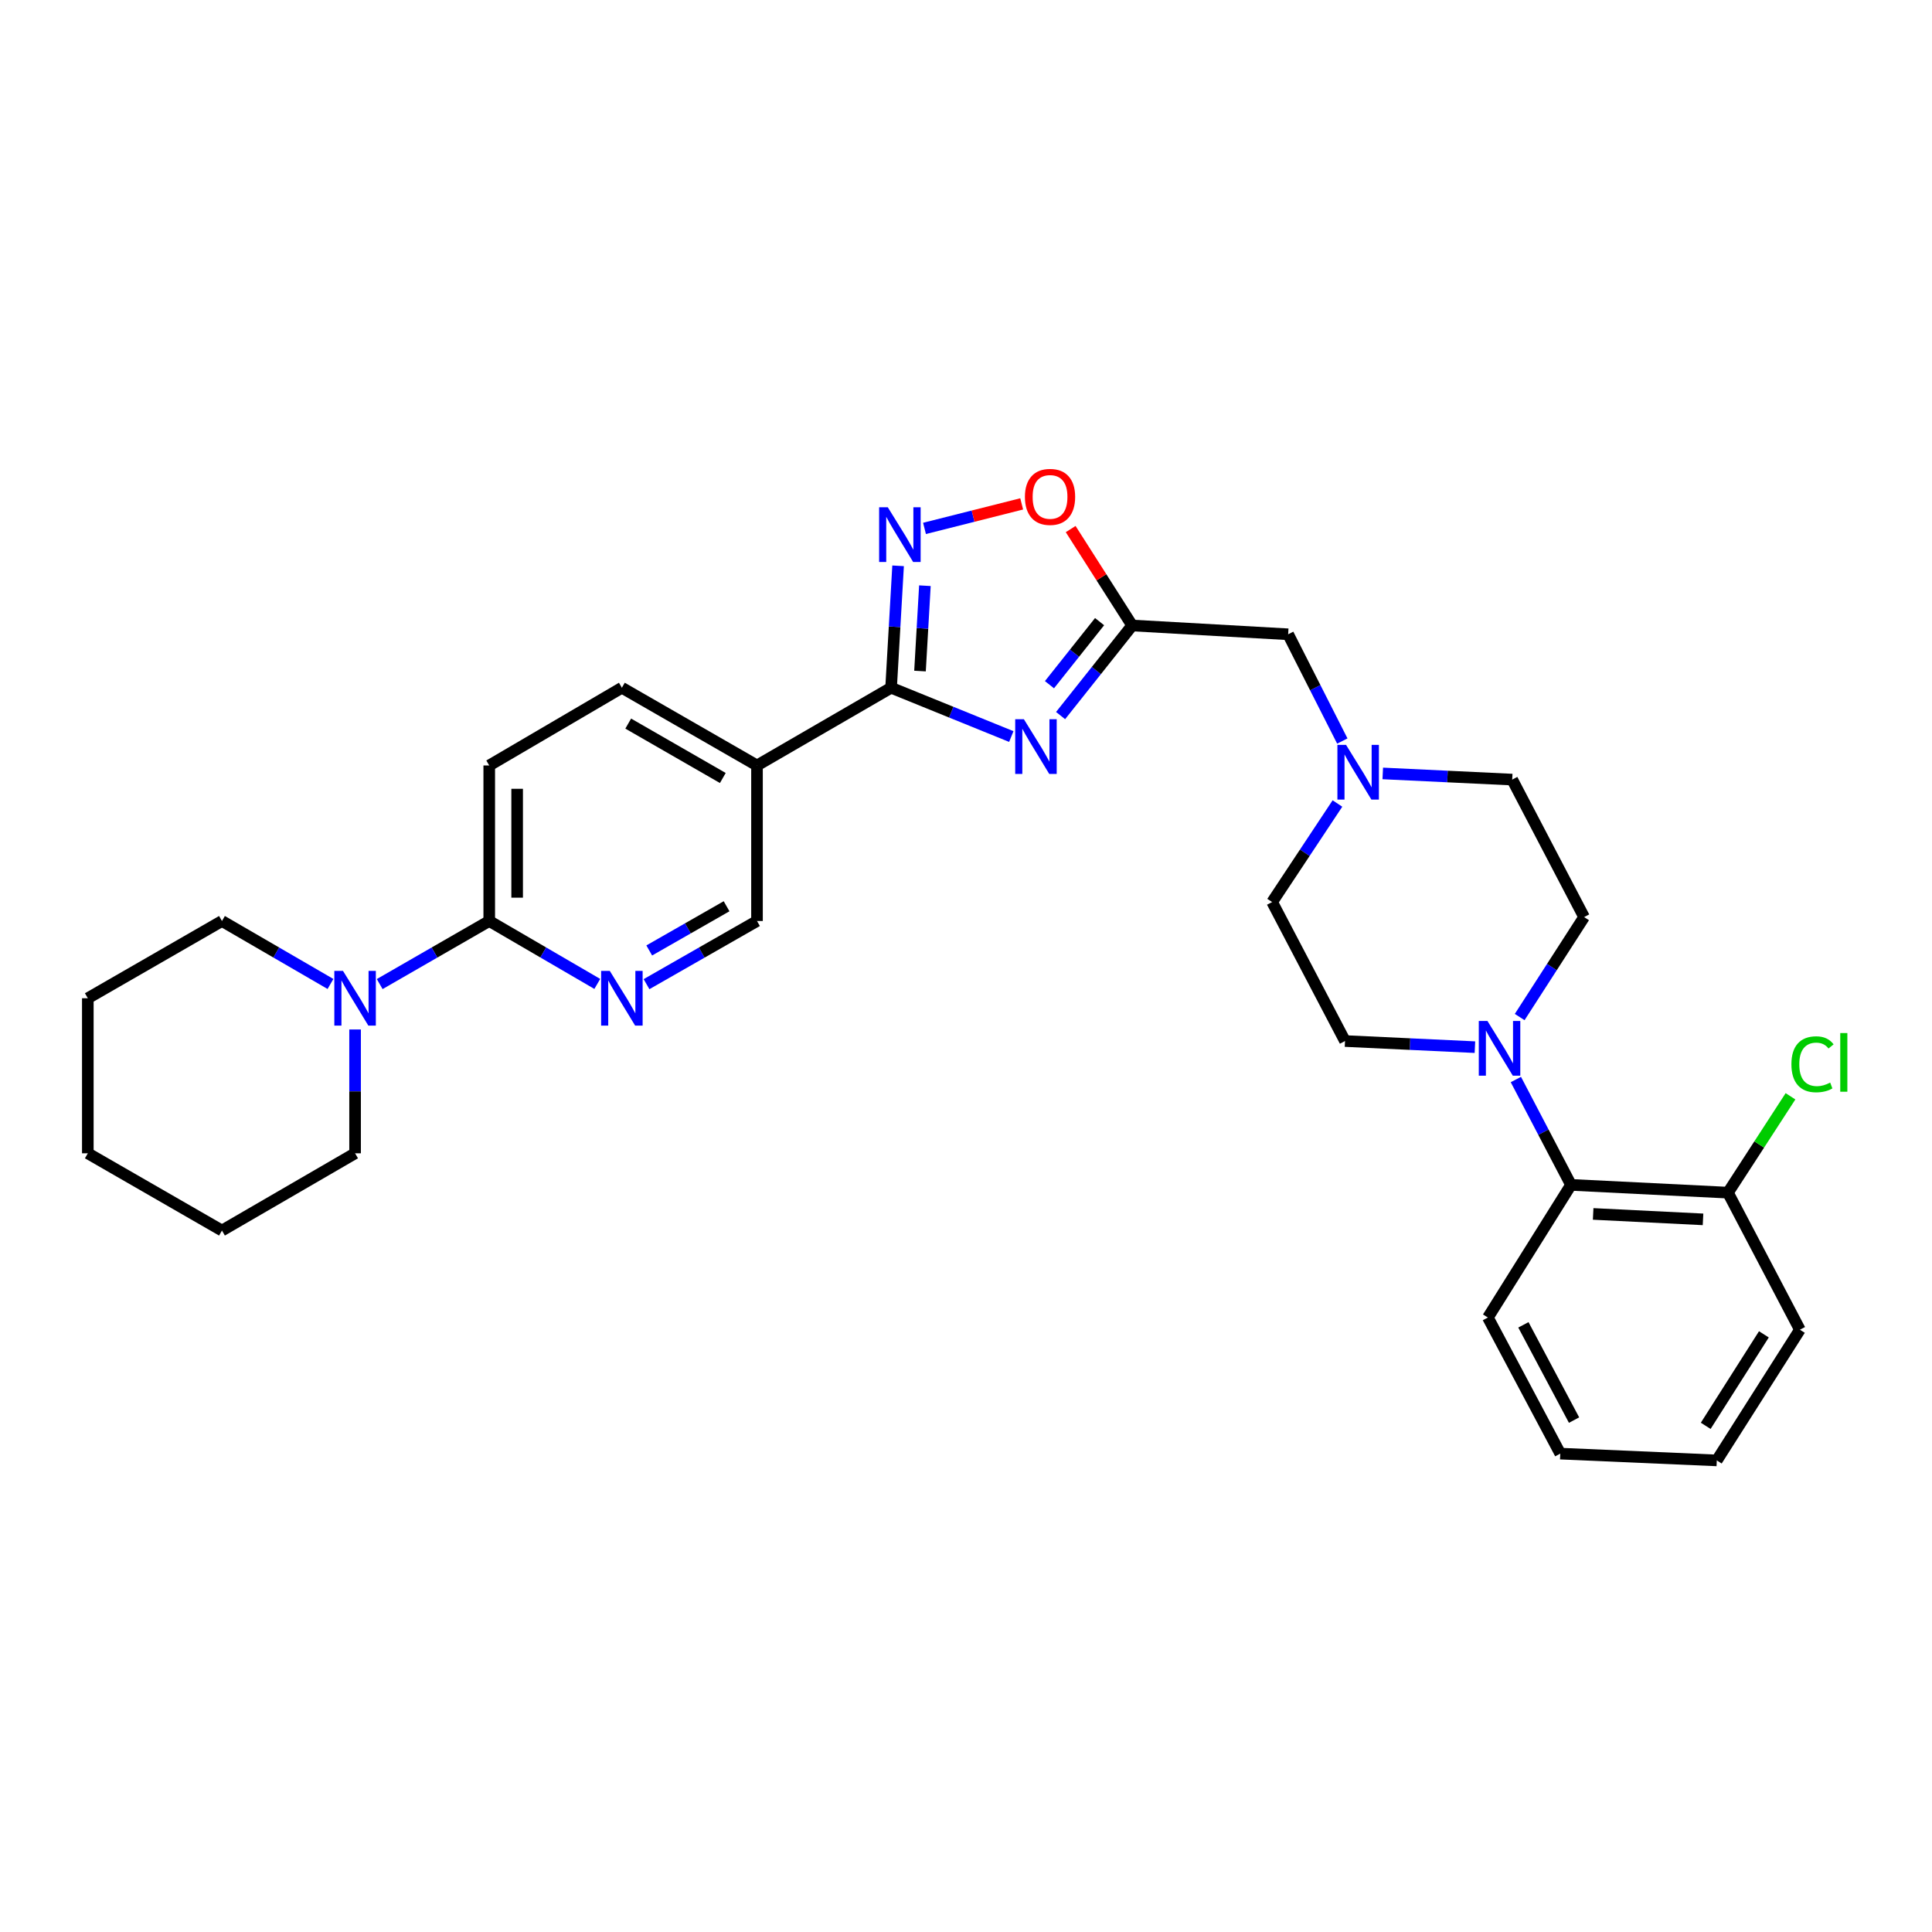 <?xml version='1.0' encoding='iso-8859-1'?>
<svg version='1.1' baseProfile='full'
              xmlns='http://www.w3.org/2000/svg'
                      xmlns:rdkit='http://www.rdkit.org/xml'
                      xmlns:xlink='http://www.w3.org/1999/xlink'
                  xml:space='preserve'
width='1000px' height='1000px' viewBox='0 0 1000 1000'>
<!-- END OF HEADER -->
<rect style='opacity:1.0;fill:#FFFFFF;stroke:none' width='1000' height='1000' x='0' y='0'> </rect>
<path class='bond-0' d='M 523.45,381.233 L 492.339,368.604' style='fill:none;fill-rule:evenodd;stroke:#0000FF;stroke-width:6px;stroke-linecap:butt;stroke-linejoin:miter;stroke-opacity:1' />
<path class='bond-0' d='M 492.339,368.604 L 461.228,355.975' style='fill:none;fill-rule:evenodd;stroke:#000000;stroke-width:6px;stroke-linecap:butt;stroke-linejoin:miter;stroke-opacity:1' />
<path class='bond-2' d='M 548.954,370.381 L 567.481,347.068' style='fill:none;fill-rule:evenodd;stroke:#0000FF;stroke-width:6px;stroke-linecap:butt;stroke-linejoin:miter;stroke-opacity:1' />
<path class='bond-2' d='M 567.481,347.068 L 586.008,323.755' style='fill:none;fill-rule:evenodd;stroke:#000000;stroke-width:6px;stroke-linecap:butt;stroke-linejoin:miter;stroke-opacity:1' />
<path class='bond-2' d='M 543.203,354.4 L 556.172,338.081' style='fill:none;fill-rule:evenodd;stroke:#0000FF;stroke-width:6px;stroke-linecap:butt;stroke-linejoin:miter;stroke-opacity:1' />
<path class='bond-2' d='M 556.172,338.081 L 569.141,321.762' style='fill:none;fill-rule:evenodd;stroke:#000000;stroke-width:6px;stroke-linecap:butt;stroke-linejoin:miter;stroke-opacity:1' />
<path class='bond-1' d='M 461.228,355.975 L 463.039,324.42' style='fill:none;fill-rule:evenodd;stroke:#000000;stroke-width:6px;stroke-linecap:butt;stroke-linejoin:miter;stroke-opacity:1' />
<path class='bond-1' d='M 463.039,324.42 L 464.851,292.865' style='fill:none;fill-rule:evenodd;stroke:#0000FF;stroke-width:6px;stroke-linecap:butt;stroke-linejoin:miter;stroke-opacity:1' />
<path class='bond-1' d='M 476.192,347.336 L 477.46,325.248' style='fill:none;fill-rule:evenodd;stroke:#000000;stroke-width:6px;stroke-linecap:butt;stroke-linejoin:miter;stroke-opacity:1' />
<path class='bond-1' d='M 477.46,325.248 L 478.728,303.159' style='fill:none;fill-rule:evenodd;stroke:#0000FF;stroke-width:6px;stroke-linecap:butt;stroke-linejoin:miter;stroke-opacity:1' />
<path class='bond-4' d='M 461.228,355.975 L 391.82,396.204' style='fill:none;fill-rule:evenodd;stroke:#000000;stroke-width:6px;stroke-linecap:butt;stroke-linejoin:miter;stroke-opacity:1' />
<path class='bond-30' d='M 478.522,273.504 L 503.673,267.158' style='fill:none;fill-rule:evenodd;stroke:#0000FF;stroke-width:6px;stroke-linecap:butt;stroke-linejoin:miter;stroke-opacity:1' />
<path class='bond-30' d='M 503.673,267.158 L 528.824,260.811' style='fill:none;fill-rule:evenodd;stroke:#FF0000;stroke-width:6px;stroke-linecap:butt;stroke-linejoin:miter;stroke-opacity:1' />
<path class='bond-5' d='M 586.008,323.755 L 570.091,298.799' style='fill:none;fill-rule:evenodd;stroke:#000000;stroke-width:6px;stroke-linecap:butt;stroke-linejoin:miter;stroke-opacity:1' />
<path class='bond-5' d='M 570.091,298.799 L 554.174,273.844' style='fill:none;fill-rule:evenodd;stroke:#FF0000;stroke-width:6px;stroke-linecap:butt;stroke-linejoin:miter;stroke-opacity:1' />
<path class='bond-12' d='M 586.008,323.755 L 666.747,328.305' style='fill:none;fill-rule:evenodd;stroke:#000000;stroke-width:6px;stroke-linecap:butt;stroke-linejoin:miter;stroke-opacity:1' />
<path class='bond-3' d='M 763.417,542.004 L 729.796,540.422' style='fill:none;fill-rule:evenodd;stroke:#0000FF;stroke-width:6px;stroke-linecap:butt;stroke-linejoin:miter;stroke-opacity:1' />
<path class='bond-3' d='M 729.796,540.422 L 696.174,538.84' style='fill:none;fill-rule:evenodd;stroke:#000000;stroke-width:6px;stroke-linecap:butt;stroke-linejoin:miter;stroke-opacity:1' />
<path class='bond-9' d='M 784.611,558.758 L 798.879,586.026' style='fill:none;fill-rule:evenodd;stroke:#0000FF;stroke-width:6px;stroke-linecap:butt;stroke-linejoin:miter;stroke-opacity:1' />
<path class='bond-9' d='M 798.879,586.026 L 813.146,613.295' style='fill:none;fill-rule:evenodd;stroke:#000000;stroke-width:6px;stroke-linecap:butt;stroke-linejoin:miter;stroke-opacity:1' />
<path class='bond-32' d='M 786.585,526.423 L 803.256,500.552' style='fill:none;fill-rule:evenodd;stroke:#0000FF;stroke-width:6px;stroke-linecap:butt;stroke-linejoin:miter;stroke-opacity:1' />
<path class='bond-32' d='M 803.256,500.552 L 819.927,474.68' style='fill:none;fill-rule:evenodd;stroke:#000000;stroke-width:6px;stroke-linecap:butt;stroke-linejoin:miter;stroke-opacity:1' />
<path class='bond-11' d='M 391.82,396.204 L 391.82,476.71' style='fill:none;fill-rule:evenodd;stroke:#000000;stroke-width:6px;stroke-linecap:butt;stroke-linejoin:miter;stroke-opacity:1' />
<path class='bond-13' d='M 391.82,396.204 L 321.882,355.975' style='fill:none;fill-rule:evenodd;stroke:#000000;stroke-width:6px;stroke-linecap:butt;stroke-linejoin:miter;stroke-opacity:1' />
<path class='bond-13' d='M 374.127,402.691 L 325.17,374.53' style='fill:none;fill-rule:evenodd;stroke:#000000;stroke-width:6px;stroke-linecap:butt;stroke-linejoin:miter;stroke-opacity:1' />
<path class='bond-6' d='M 253.229,476.71 L 253.229,396.204' style='fill:none;fill-rule:evenodd;stroke:#000000;stroke-width:6px;stroke-linecap:butt;stroke-linejoin:miter;stroke-opacity:1' />
<path class='bond-6' d='M 267.674,464.634 L 267.674,408.28' style='fill:none;fill-rule:evenodd;stroke:#000000;stroke-width:6px;stroke-linecap:butt;stroke-linejoin:miter;stroke-opacity:1' />
<path class='bond-8' d='M 253.229,476.71 L 224.88,493.032' style='fill:none;fill-rule:evenodd;stroke:#000000;stroke-width:6px;stroke-linecap:butt;stroke-linejoin:miter;stroke-opacity:1' />
<path class='bond-8' d='M 224.88,493.032 L 196.532,509.354' style='fill:none;fill-rule:evenodd;stroke:#0000FF;stroke-width:6px;stroke-linecap:butt;stroke-linejoin:miter;stroke-opacity:1' />
<path class='bond-31' d='M 253.229,476.71 L 281.192,492.995' style='fill:none;fill-rule:evenodd;stroke:#000000;stroke-width:6px;stroke-linecap:butt;stroke-linejoin:miter;stroke-opacity:1' />
<path class='bond-31' d='M 281.192,492.995 L 309.156,509.28' style='fill:none;fill-rule:evenodd;stroke:#0000FF;stroke-width:6px;stroke-linecap:butt;stroke-linejoin:miter;stroke-opacity:1' />
<path class='bond-7' d='M 334.636,509.4 L 363.228,493.055' style='fill:none;fill-rule:evenodd;stroke:#0000FF;stroke-width:6px;stroke-linecap:butt;stroke-linejoin:miter;stroke-opacity:1' />
<path class='bond-7' d='M 363.228,493.055 L 391.82,476.71' style='fill:none;fill-rule:evenodd;stroke:#000000;stroke-width:6px;stroke-linecap:butt;stroke-linejoin:miter;stroke-opacity:1' />
<path class='bond-7' d='M 336.045,491.956 L 356.059,480.515' style='fill:none;fill-rule:evenodd;stroke:#0000FF;stroke-width:6px;stroke-linecap:butt;stroke-linejoin:miter;stroke-opacity:1' />
<path class='bond-7' d='M 356.059,480.515 L 376.073,469.073' style='fill:none;fill-rule:evenodd;stroke:#000000;stroke-width:6px;stroke-linecap:butt;stroke-linejoin:miter;stroke-opacity:1' />
<path class='bond-21' d='M 183.789,532.857 L 183.789,564.903' style='fill:none;fill-rule:evenodd;stroke:#0000FF;stroke-width:6px;stroke-linecap:butt;stroke-linejoin:miter;stroke-opacity:1' />
<path class='bond-21' d='M 183.789,564.903 L 183.789,596.948' style='fill:none;fill-rule:evenodd;stroke:#000000;stroke-width:6px;stroke-linecap:butt;stroke-linejoin:miter;stroke-opacity:1' />
<path class='bond-22' d='M 171.057,509.303 L 142.972,493.007' style='fill:none;fill-rule:evenodd;stroke:#0000FF;stroke-width:6px;stroke-linecap:butt;stroke-linejoin:miter;stroke-opacity:1' />
<path class='bond-22' d='M 142.972,493.007 L 114.886,476.71' style='fill:none;fill-rule:evenodd;stroke:#000000;stroke-width:6px;stroke-linecap:butt;stroke-linejoin:miter;stroke-opacity:1' />
<path class='bond-16' d='M 813.146,613.295 L 894.383,617.316' style='fill:none;fill-rule:evenodd;stroke:#000000;stroke-width:6px;stroke-linecap:butt;stroke-linejoin:miter;stroke-opacity:1' />
<path class='bond-16' d='M 824.617,628.325 L 881.483,631.14' style='fill:none;fill-rule:evenodd;stroke:#000000;stroke-width:6px;stroke-linecap:butt;stroke-linejoin:miter;stroke-opacity:1' />
<path class='bond-23' d='M 813.146,613.295 L 770.132,681.949' style='fill:none;fill-rule:evenodd;stroke:#000000;stroke-width:6px;stroke-linecap:butt;stroke-linejoin:miter;stroke-opacity:1' />
<path class='bond-10' d='M 694.779,383.557 L 680.763,355.931' style='fill:none;fill-rule:evenodd;stroke:#0000FF;stroke-width:6px;stroke-linecap:butt;stroke-linejoin:miter;stroke-opacity:1' />
<path class='bond-10' d='M 680.763,355.931 L 666.747,328.305' style='fill:none;fill-rule:evenodd;stroke:#000000;stroke-width:6px;stroke-linecap:butt;stroke-linejoin:miter;stroke-opacity:1' />
<path class='bond-18' d='M 715.715,400.325 L 749.215,401.92' style='fill:none;fill-rule:evenodd;stroke:#0000FF;stroke-width:6px;stroke-linecap:butt;stroke-linejoin:miter;stroke-opacity:1' />
<path class='bond-18' d='M 749.215,401.92 L 782.715,403.515' style='fill:none;fill-rule:evenodd;stroke:#000000;stroke-width:6px;stroke-linecap:butt;stroke-linejoin:miter;stroke-opacity:1' />
<path class='bond-19' d='M 692.259,415.894 L 675.358,441.395' style='fill:none;fill-rule:evenodd;stroke:#0000FF;stroke-width:6px;stroke-linecap:butt;stroke-linejoin:miter;stroke-opacity:1' />
<path class='bond-19' d='M 675.358,441.395 L 658.457,466.896' style='fill:none;fill-rule:evenodd;stroke:#000000;stroke-width:6px;stroke-linecap:butt;stroke-linejoin:miter;stroke-opacity:1' />
<path class='bond-17' d='M 321.882,355.975 L 253.229,396.204' style='fill:none;fill-rule:evenodd;stroke:#000000;stroke-width:6px;stroke-linecap:butt;stroke-linejoin:miter;stroke-opacity:1' />
<path class='bond-14' d='M 819.927,474.68 L 782.715,403.515' style='fill:none;fill-rule:evenodd;stroke:#000000;stroke-width:6px;stroke-linecap:butt;stroke-linejoin:miter;stroke-opacity:1' />
<path class='bond-15' d='M 696.174,538.84 L 658.457,466.896' style='fill:none;fill-rule:evenodd;stroke:#000000;stroke-width:6px;stroke-linecap:butt;stroke-linejoin:miter;stroke-opacity:1' />
<path class='bond-20' d='M 894.383,617.316 L 910.571,592.378' style='fill:none;fill-rule:evenodd;stroke:#000000;stroke-width:6px;stroke-linecap:butt;stroke-linejoin:miter;stroke-opacity:1' />
<path class='bond-20' d='M 910.571,592.378 L 926.759,567.44' style='fill:none;fill-rule:evenodd;stroke:#00CC00;stroke-width:6px;stroke-linecap:butt;stroke-linejoin:miter;stroke-opacity:1' />
<path class='bond-24' d='M 894.383,617.316 L 931.626,688.256' style='fill:none;fill-rule:evenodd;stroke:#000000;stroke-width:6px;stroke-linecap:butt;stroke-linejoin:miter;stroke-opacity:1' />
<path class='bond-26' d='M 183.789,596.948 L 114.886,636.929' style='fill:none;fill-rule:evenodd;stroke:#000000;stroke-width:6px;stroke-linecap:butt;stroke-linejoin:miter;stroke-opacity:1' />
<path class='bond-25' d='M 114.886,476.71 L 45.455,516.691' style='fill:none;fill-rule:evenodd;stroke:#000000;stroke-width:6px;stroke-linecap:butt;stroke-linejoin:miter;stroke-opacity:1' />
<path class='bond-27' d='M 770.132,681.949 L 807.593,752.392' style='fill:none;fill-rule:evenodd;stroke:#000000;stroke-width:6px;stroke-linecap:butt;stroke-linejoin:miter;stroke-opacity:1' />
<path class='bond-27' d='M 788.505,685.733 L 814.727,735.043' style='fill:none;fill-rule:evenodd;stroke:#000000;stroke-width:6px;stroke-linecap:butt;stroke-linejoin:miter;stroke-opacity:1' />
<path class='bond-34' d='M 931.626,688.256 L 888.613,755.907' style='fill:none;fill-rule:evenodd;stroke:#000000;stroke-width:6px;stroke-linecap:butt;stroke-linejoin:miter;stroke-opacity:1' />
<path class='bond-34' d='M 912.985,690.653 L 882.875,738.009' style='fill:none;fill-rule:evenodd;stroke:#000000;stroke-width:6px;stroke-linecap:butt;stroke-linejoin:miter;stroke-opacity:1' />
<path class='bond-29' d='M 45.455,516.691 L 45.455,596.948' style='fill:none;fill-rule:evenodd;stroke:#000000;stroke-width:6px;stroke-linecap:butt;stroke-linejoin:miter;stroke-opacity:1' />
<path class='bond-33' d='M 114.886,636.929 L 45.455,596.948' style='fill:none;fill-rule:evenodd;stroke:#000000;stroke-width:6px;stroke-linecap:butt;stroke-linejoin:miter;stroke-opacity:1' />
<path class='bond-28' d='M 807.593,752.392 L 888.613,755.907' style='fill:none;fill-rule:evenodd;stroke:#000000;stroke-width:6px;stroke-linecap:butt;stroke-linejoin:miter;stroke-opacity:1' />
<path  class='atom-0' d='M 529.953 372.254
L 539.233 387.254
Q 540.153 388.734, 541.633 391.414
Q 543.113 394.094, 543.193 394.254
L 543.193 372.254
L 546.953 372.254
L 546.953 400.574
L 543.073 400.574
L 533.113 384.174
Q 531.953 382.254, 530.713 380.054
Q 529.513 377.854, 529.153 377.174
L 529.153 400.574
L 525.473 400.574
L 525.473 372.254
L 529.953 372.254
' fill='#0000FF'/>
<path  class='atom-2' d='M 459.518 262.56
L 468.798 277.56
Q 469.718 279.04, 471.198 281.72
Q 472.678 284.4, 472.758 284.56
L 472.758 262.56
L 476.518 262.56
L 476.518 290.88
L 472.638 290.88
L 462.678 274.48
Q 461.518 272.56, 460.278 270.36
Q 459.078 268.16, 458.718 267.48
L 458.718 290.88
L 455.038 290.88
L 455.038 262.56
L 459.518 262.56
' fill='#0000FF'/>
<path  class='atom-4' d='M 769.899 528.443
L 779.179 543.443
Q 780.099 544.923, 781.579 547.603
Q 783.059 550.283, 783.139 550.443
L 783.139 528.443
L 786.899 528.443
L 786.899 556.763
L 783.019 556.763
L 773.059 540.363
Q 771.899 538.443, 770.659 536.243
Q 769.459 534.043, 769.099 533.363
L 769.099 556.763
L 765.419 556.763
L 765.419 528.443
L 769.899 528.443
' fill='#0000FF'/>
<path  class='atom-6' d='M 530.499 257.187
Q 530.499 250.387, 533.859 246.587
Q 537.219 242.787, 543.499 242.787
Q 549.779 242.787, 553.139 246.587
Q 556.499 250.387, 556.499 257.187
Q 556.499 264.067, 553.099 267.987
Q 549.699 271.867, 543.499 271.867
Q 537.259 271.867, 533.859 267.987
Q 530.499 264.107, 530.499 257.187
M 543.499 268.667
Q 547.819 268.667, 550.139 265.787
Q 552.499 262.867, 552.499 257.187
Q 552.499 251.627, 550.139 248.827
Q 547.819 245.987, 543.499 245.987
Q 539.179 245.987, 536.819 248.787
Q 534.499 251.587, 534.499 257.187
Q 534.499 262.907, 536.819 265.787
Q 539.179 268.667, 543.499 268.667
' fill='#FF0000'/>
<path  class='atom-8' d='M 315.622 502.531
L 324.902 517.531
Q 325.822 519.011, 327.302 521.691
Q 328.782 524.371, 328.862 524.531
L 328.862 502.531
L 332.622 502.531
L 332.622 530.851
L 328.742 530.851
L 318.782 514.451
Q 317.622 512.531, 316.382 510.331
Q 315.182 508.131, 314.822 507.451
L 314.822 530.851
L 311.142 530.851
L 311.142 502.531
L 315.622 502.531
' fill='#0000FF'/>
<path  class='atom-9' d='M 177.529 502.531
L 186.809 517.531
Q 187.729 519.011, 189.209 521.691
Q 190.689 524.371, 190.769 524.531
L 190.769 502.531
L 194.529 502.531
L 194.529 530.851
L 190.649 530.851
L 180.689 514.451
Q 179.529 512.531, 178.289 510.331
Q 177.089 508.131, 176.729 507.451
L 176.729 530.851
L 173.049 530.851
L 173.049 502.531
L 177.529 502.531
' fill='#0000FF'/>
<path  class='atom-11' d='M 696.719 385.559
L 705.999 400.559
Q 706.919 402.039, 708.399 404.719
Q 709.879 407.399, 709.959 407.559
L 709.959 385.559
L 713.719 385.559
L 713.719 413.879
L 709.839 413.879
L 699.879 397.479
Q 698.719 395.559, 697.479 393.359
Q 696.279 391.159, 695.919 390.479
L 695.919 413.879
L 692.239 413.879
L 692.239 385.559
L 696.719 385.559
' fill='#0000FF'/>
<path  class='atom-21' d='M 927.231 550.87
Q 927.231 543.83, 930.511 540.15
Q 933.831 536.43, 940.111 536.43
Q 945.951 536.43, 949.071 540.55
L 946.431 542.71
Q 944.151 539.71, 940.111 539.71
Q 935.831 539.71, 933.551 542.59
Q 931.311 545.43, 931.311 550.87
Q 931.311 556.47, 933.631 559.35
Q 935.991 562.23, 940.551 562.23
Q 943.671 562.23, 947.311 560.35
L 948.431 563.35
Q 946.951 564.31, 944.711 564.87
Q 942.471 565.43, 939.991 565.43
Q 933.831 565.43, 930.511 561.67
Q 927.231 557.91, 927.231 550.87
' fill='#00CC00'/>
<path  class='atom-21' d='M 952.511 534.71
L 956.191 534.71
L 956.191 565.07
L 952.511 565.07
L 952.511 534.71
' fill='#00CC00'/>
</svg>
